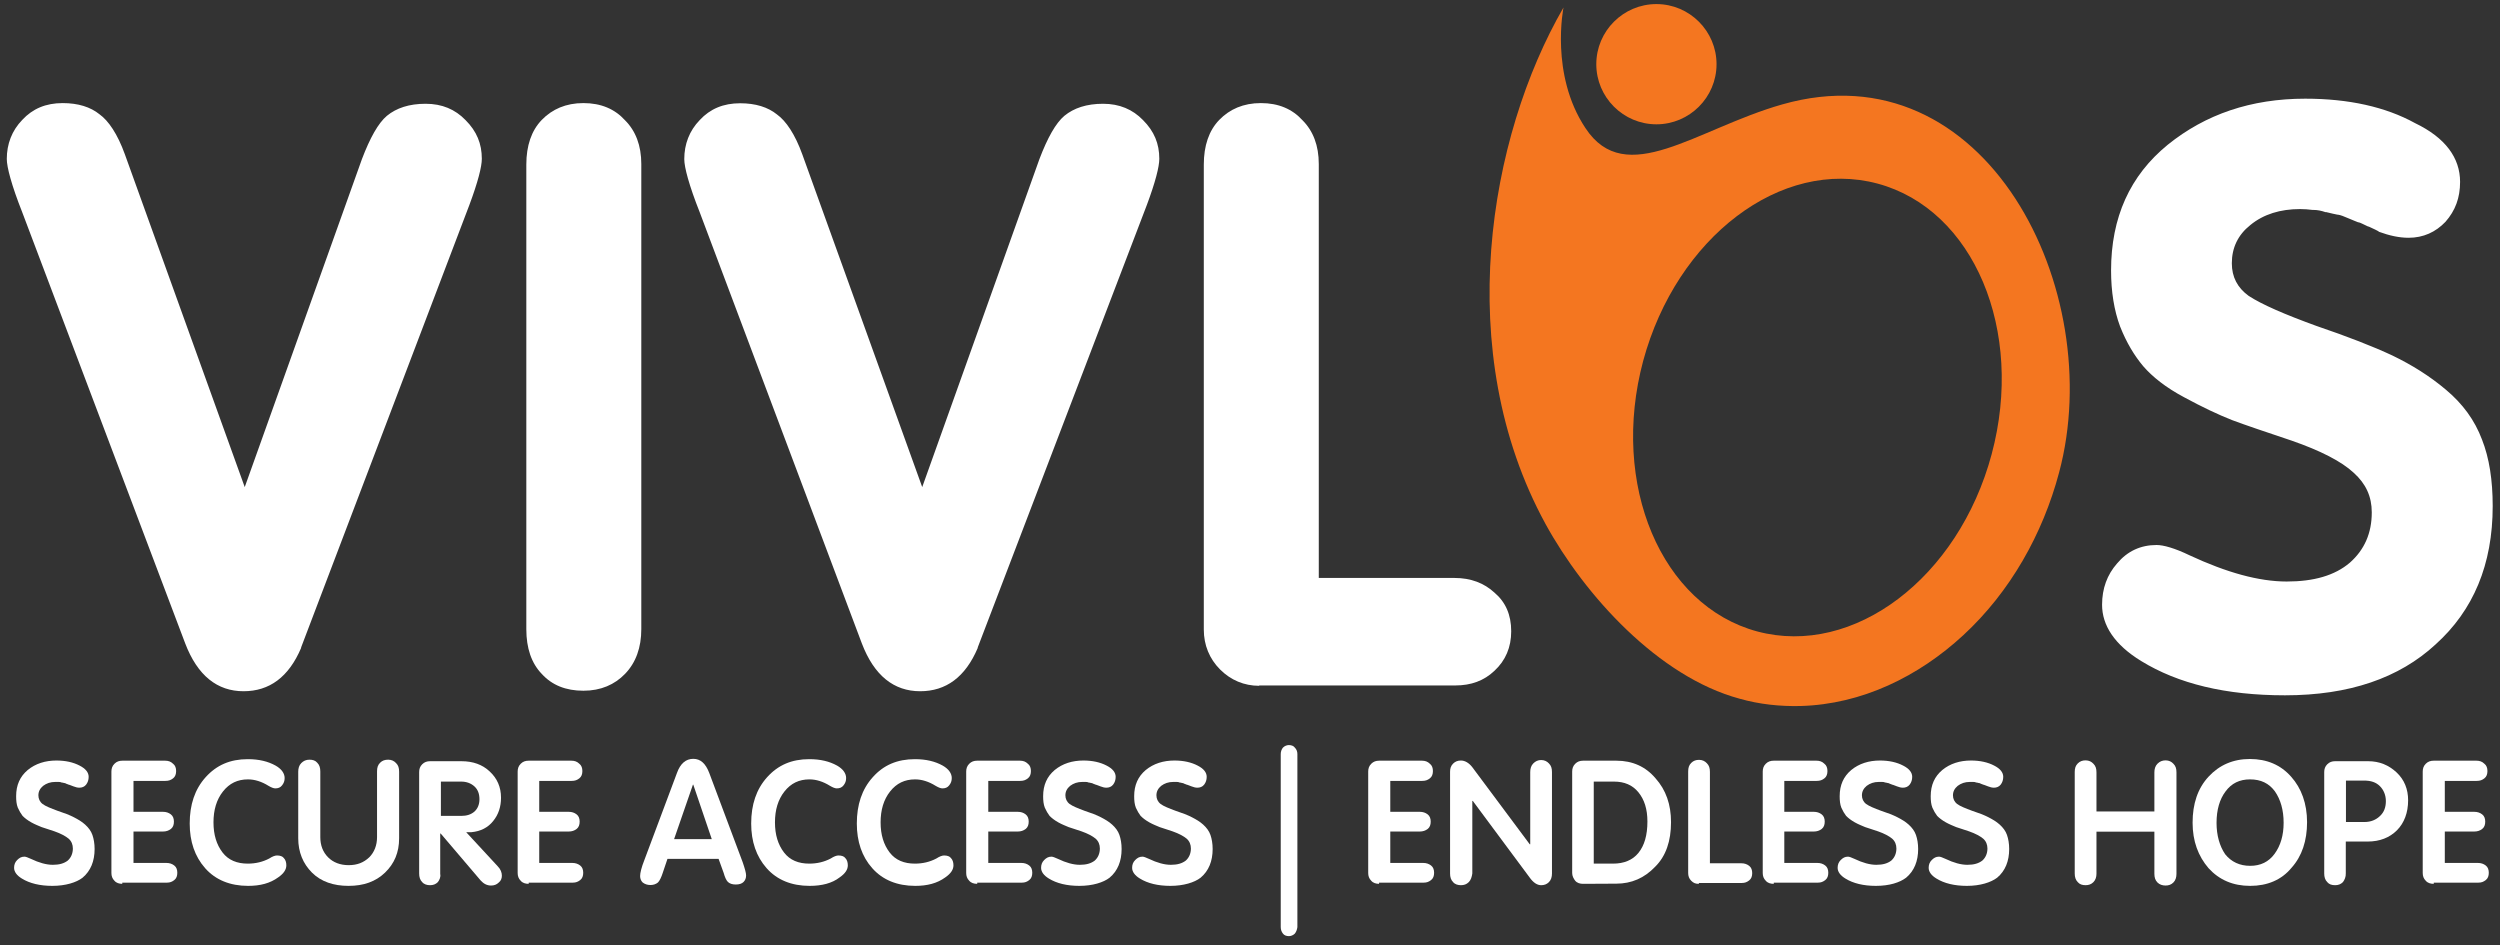 <?xml version="1.0" encoding="utf-8"?>
<!-- Generator: Adobe Illustrator 29.0.0, SVG Export Plug-In . SVG Version: 9.03 Build 54978)  -->
<!DOCTYPE svg PUBLIC "-//W3C//DTD SVG 1.1//EN" "http://www.w3.org/Graphics/SVG/1.1/DTD/svg11.dtd">
<svg version="1.1"
	 id="Layer_1" xmlns:x="http://ns.adobe.com/Extensibility/1.0/" xmlns:i="http://ns.adobe.com/AdobeIllustrator/10.0/" xmlns:graph="http://ns.adobe.com/Graphs/1.0/" xmlns:serif="http://www.serif.com/"
	 xmlns="http://www.w3.org/2000/svg" xmlns:xlink="http://www.w3.org/1999/xlink" x="0px" y="0px" viewBox="0 0 1472 556.5"
	 style="enable-background:new 0 0 1472 556.5;" xml:space="preserve">
<rect x="0" y="0" width="1472" height="556.5" fill="#333333" stroke="none"/>
<style type="text/css">
	.st0{fill-rule:evenodd;clip-rule:evenodd;fill:#FFFFFF;}
	.st1{fill-rule:evenodd;clip-rule:evenodd;fill:#F47620;}
	.st2{fill:#FFFFFF;}
</style>
<path class="st0" d="M143.3,402.3c-13.7,0-23.8-8.6-30.3-25.5L17.1,123.5c-5.8-15.2-8.8-25-8.8-29.8c0-7.8,2.5-14.4,7.8-20
	c5.3-5.6,12.1-8.3,20.5-8.3c8.1,0,14.4,1.8,19,5.6c5.1,3.5,9.4,10.6,13.4,21.5l74.6,206.3h1l72.6-203.5c4.3-11.9,8.8-19.7,13.4-23.8
	c5.1-4,11.6-6.1,20-6.1c8.3,0,15.2,2.8,20.5,8.3c5.6,5.6,8.3,12.1,8.3,19.5c0,4.3-2.3,12.9-7.1,25.5l-99.1,260.6
	C166.6,394.7,156.7,402.3,143.3,402.3z"/>
<path class="st0" d="M144.1,286.8l69-193.1l0,0c4.8-12.6,9.6-21.2,14.7-25.5l0,0c5.6-4.6,13.1-7.1,22.8-7.1s17.4,3.3,23.5,9.6
	c6.6,6.6,9.6,13.9,9.6,22.8c0,4.6-2.3,13.7-7.3,27.1l0,0l-99.1,260.6c0,0,0,0,0,0.3c-7.3,17.2-18.7,25.5-33.9,25.5
	c-15.4,0-27.1-9.1-34.4-28.3l0,0L13.1,125C6.8,109.1,4,98.4,4,93.6c0-8.8,3-16.7,9.1-23c6.1-6.6,13.9-9.9,23.8-9.9
	c9.1,0,16.4,2.3,21.7,6.6c5.3,3.8,10.6,11.6,14.9,23.5l0,0L144.1,286.8z M143.3,397.8c11.6,0,20-6.8,25.8-20l99.6-260.6
	c4.3-11.9,6.8-20,6.8-24c0-6.3-2.3-11.6-7.1-16.4l0,0c-4.6-4.8-10.1-7.1-17.2-7.1c-7.1,0-12.9,1.5-17.2,5.1
	c-4.3,3.8-8.1,11.1-12.1,21.7l-72.6,203.3c-0.5,1.8-2.3,3-4,3h-1c-1.8,0-3.5-1.3-4-3c0,0-73.6-203.8-74.6-206.3
	c-3.5-9.6-7.3-16.2-11.9-19.2c0,0-0.3,0-0.3-0.3c-4-3.3-9.4-4.6-16.4-4.6s-12.9,2.3-17.2,7.1c-4.6,4.8-6.8,10.4-6.8,16.9
	c0,4.3,3,13.9,8.6,28.3l0,0L117.5,375C122.8,389.9,131.4,397.8,143.3,397.8z"/>
<path class="st0" d="M364.8,393.7c-5.3,5.6-12.4,8.3-21.5,8.3c-9.1,0-16.2-2.8-21.5-8.3c-5.3-5.6-7.8-13.4-7.8-23.3V96.9
	c0-9.9,2.5-17.7,7.8-23.3c5.3-5.6,12.4-8.3,21.5-8.3c9.1,0,16.2,3,21.5,8.8c5.6,5.6,8.3,13.1,8.3,22.8v273.8
	C373.1,380.1,370.3,387.9,364.8,393.7z"/>
<path class="st0" d="M368,396.8c-6.1,6.3-14.2,9.9-24.5,9.9c-10.4,0-18.5-3.3-24.5-9.9c-6.1-6.3-9.1-15.2-9.1-26.3V96.9
	c0-11.1,3-20,9.1-26.3c6.1-6.3,14.2-9.9,24.5-9.9c10.4,0,18.5,3.5,24.5,10.1c6.3,6.3,9.6,14.9,9.6,25.8v273.8
	C377.6,381.3,374.4,390.2,368,396.8z M361.7,390.7c4.8-5.1,7.1-11.9,7.1-20.2V96.9c0-8.3-2.3-14.9-7.1-19.7c0,0,0,0-0.3-0.3
	c-4.6-5.1-10.6-7.3-18.2-7.3c-7.6,0-13.7,2.3-18.2,7.1c-4.6,4.8-6.8,11.6-6.8,20.2v273.8c0,8.6,2,15.4,6.8,20.2
	c4.6,4.8,10.6,7.1,18.2,7.1C350.8,398,357.2,395.5,361.7,390.7L361.7,390.7z"/>
<path class="st0" d="M542.2,402.3c-13.7,0-23.8-8.6-30.3-25.5l-95.8-253.3c-5.8-15.2-8.8-25-8.8-29.8c0-7.8,2.5-14.4,7.8-20
	c5.3-5.6,12.1-8.3,20.5-8.3c8.1,0,14.4,1.8,19,5.6c5.1,3.5,9.4,10.6,13.4,21.5l74.6,206.3h1L616,95.2c4.3-11.9,8.8-19.7,13.4-23.8
	c5.1-4,11.6-6.1,20-6.1s15.2,2.8,20.5,8.3c5.6,5.6,8.3,12.1,8.3,19.5c0,4.3-2.3,12.9-7.1,25.5l-99.6,260.6
	C565.5,394.7,555.4,402.3,542.2,402.3z"/>
<path class="st0" d="M543,286.8l69-193.1l0,0c4.8-12.6,9.6-21.2,14.7-25.5l0,0c5.6-4.6,13.1-7.1,22.8-7.1c9.6,0,17.4,3.3,23.5,9.6
	c6.6,6.6,9.6,13.9,9.6,22.8c0,4.6-2.3,13.7-7.3,27.1l0,0l-99.6,260.6c0,0,0,0,0,0.3c-7.3,17.2-18.7,25.5-33.9,25.5
	c-15.4,0-27.1-9.1-34.4-28.3l0,0L412,125c-6.3-15.9-9.1-26.5-9.1-31.3c0-8.8,3-16.7,9.1-23c6.1-6.6,13.9-9.9,23.8-9.9
	c9.1,0,16.4,2.3,21.7,6.6c5.3,3.8,10.6,11.6,14.9,23.5l0,0L543,286.8z M542.2,397.8c11.6,0,20-6.8,25.8-20l99.6-260.6
	c4.3-11.9,6.8-20,6.8-24c0-6.3-2.3-11.6-7.1-16.4l0,0c-4.6-4.8-10.1-7.1-17.2-7.1c-7.1,0-12.9,1.5-17.2,5.1
	c-4.3,3.8-8.1,11.1-12.1,21.7l-72.6,203.3c-0.5,1.8-2.3,3-4,3h-1c-1.8,0-3.5-1.3-4-3l-75.1-206c-3.5-9.6-7.3-16.2-11.9-19.2
	c0,0-0.3,0-0.3-0.3c-4-3.3-9.4-4.6-16.4-4.6s-12.9,2.3-17.2,7.1c-4.6,4.8-6.8,10.4-6.8,16.9c0,4.3,3,13.9,8.6,28.3l0,0l95.8,253.3
	C521.7,389.9,530.1,397.8,542.2,397.8z"/>
<path class="st0" d="M741.4,399.5c-7.8,0-14.4-2.8-20-8.3c-5.6-5.6-8.3-12.4-8.3-20.5V96.9c0-9.9,2.5-17.7,7.8-23.3
	c5.3-5.6,12.4-8.3,21.5-8.3c9.1,0,16.2,3,21.5,8.8c5.6,5.6,8.3,13.1,8.3,22.8v248h84.2c8.3,0,15.2,2.5,20.5,7.3
	c5.6,4.6,8.3,11.1,8.3,19.5c0,8.1-2.8,14.7-8.3,20c-5.3,5.1-11.9,7.3-20,7.3H741.4V399.5z"/>
<path class="st0" d="M741.4,403.8c-8.8,0-16.7-3.3-23-9.6c-6.3-6.3-9.6-14.4-9.6-23.5V96.9c0-11.1,3-20,9.1-26.3
	c6.1-6.3,14.2-9.9,24.5-9.9c10.4,0,18.5,3.5,24.5,10.1c6.3,6.3,9.6,14.9,9.6,25.8v243.7h79.9c9.6,0,17.4,3,23.5,8.6
	c6.6,5.6,9.9,13.1,9.9,22.8c0,9.4-3.3,17.2-9.9,23.3l0,0c-6.1,5.8-13.7,8.6-23,8.6H741.4V403.8z M741.4,395H857
	c6.8,0,12.6-2,16.9-6.3c4.8-4.6,7.1-10.1,7.1-16.7c0-6.8-2.3-12.4-6.8-16.2c0,0-0.3,0-0.3-0.3c-4.6-4.3-10.4-6.3-17.4-6.3h-84.2
	c-2.5,0-4.3-2-4.3-4.3v-248c0-8.3-2.3-14.9-7.1-19.7c0,0,0,0-0.3-0.3c-4.6-5.1-10.6-7.3-18.2-7.3c-7.6,0-13.7,2.3-18.2,7.1
	c-4.6,4.8-6.8,11.6-6.8,20.2v273.8c0,6.8,2.3,12.6,7.1,17.4C729.3,392.7,734.9,395,741.4,395z"/>
<path class="st0" d="M1345.4,405.1c-33.9,0-61.2-6.6-82.4-19.5c-13.9-8.6-21-18.5-21-29.3c0-8.3,2.5-15.4,7.8-21.5
	c5.3-6.3,11.9-9.4,20-9.4c3.8,0,9.6,1.8,17.7,5.6c22.2,10.6,42,15.9,59.2,15.9c17.2,0,30.3-4,39.9-12.1c9.6-8.3,14.4-19.5,14.4-33.1
	c0-10.6-4-19.5-12.1-26.5c-7.8-7.1-20.5-13.9-38.2-20c-15.2-5.1-26.8-9.1-34.9-12.1c-8.1-3-17.2-7.3-27.6-13.1
	c-10.1-5.6-17.9-11.4-22.8-17.2c-5.1-5.8-9.4-13.4-13.1-22.2c-3.5-9.1-5.1-19.5-5.1-31.1c0-29.8,10.6-53.3,31.6-70.8
	c21.5-17.4,47.5-26,78.1-26c24.8,0,45.8,4.6,62.9,13.9c16.2,7.8,24.3,17.9,24.3,30.8c0,8.1-2.5,14.9-7.3,20.5
	c-5.1,5.3-11.1,7.8-18.7,7.8c-5.1,0-10.1-1-15.9-3.3c-0.5-0.3-2.5-1.3-6.1-2.8c-3-1.5-5.3-2.5-6.6-2.8c-1-0.3-2.8-1-5.6-2.3
	c-2.8-1.3-5.1-2-7.1-2.3c-1.5-0.3-3.8-0.8-6.6-1.5c-2.8-1-5.6-1.5-8.3-1.5c-2.5-0.3-5.1-0.5-7.8-0.5c-12.6,0-23.5,3.3-32.1,10.1
	c-8.3,6.8-12.6,15.4-12.6,26c0,9.6,3.8,17.2,11.6,22.8c8.1,5.3,21.7,11.4,41,18.2c18.2,6.3,33.1,11.9,44.2,17.2
	c11.1,5.3,21.5,11.9,30.8,19.5s15.9,16.9,20,27.6c4,10.6,6.1,23,6.1,37.7c0,32.9-10.6,58.9-32.1,78.1
	C1410.6,395.5,1381.8,405.1,1345.4,405.1z"/>
<path class="st0" d="M1345.4,409.4c-34.9,0-62.9-6.8-84.7-20.2l0,0c-15.7-9.6-23-21-23-33.1c0-9.6,3-17.7,8.8-24.3
	c6.1-7.3,13.9-10.9,23.3-10.9c4,0,10.6,1.8,19.5,6.1l0,0c21.7,10.1,40.7,15.4,57.1,15.4c15.9,0,28.3-3.5,37.2-11.1
	c8.6-7.6,12.9-17.4,12.9-29.6c0-9.4-3.5-16.9-10.6-23.3l0,0c-7.3-6.8-19.7-13.1-36.7-19c-15.2-5.1-27.1-9.1-35.1-12.1
	c-8.3-3.3-17.4-7.6-28.1-13.4c-10.9-5.8-18.7-12.1-24-18.2c-5.3-6.3-9.9-13.9-13.7-23.5l0,0c-3.5-9.4-5.3-20.5-5.3-32.9
	c0-31.3,11.1-55.9,33.4-74.1l0,0c22.2-17.9,49-27.1,80.9-27.1c25.5,0,47.3,4.8,64.7,14.4c17.9,8.6,26.5,20.5,26.5,34.6
	c0,9.4-2.8,16.9-8.6,23.5l0,0c-5.8,6.1-13.1,9.4-21.7,9.4c-5.6,0-11.4-1.3-17.4-3.5c0,0-0.3,0-0.3-0.3c-0.5-0.3-2.5-1.3-5.8-2.8
	c0,0,0,0-0.3,0c-2.8-1.3-4.6-2.3-5.6-2.5h-0.3c-1-0.3-3-1.3-6.1-2.5c-2.3-1-4.3-1.8-5.8-2c0,0,0,0-0.3,0c-1.5-0.3-3.8-0.8-6.6-1.5
	c-0.3,0-0.3,0-0.5,0c-2.3-0.8-4.6-1.3-7.1-1.3c-0.3,0-0.3,0-0.5,0c-2.3-0.3-4.8-0.5-7.3-0.5c-11.6,0-21.5,3-29.3,9.4
	c-7.3,5.8-10.9,13.4-10.9,22.5c0,8.1,3.3,14.4,9.9,19.2c7.8,5.1,21.2,10.9,39.9,17.7c18.5,6.3,33.4,12.1,44.7,17.4
	c11.6,5.6,22,12.1,31.6,20.2c9.9,8.3,16.9,17.9,21.2,29.3c4.3,10.9,6.3,24,6.3,39.2c0,34.4-11.4,61.4-33.6,81.4
	C1412.6,399.3,1383.1,409.4,1345.4,409.4z M1345.4,400.5c35.1,0,62.7-9.1,83.2-27.8l0,0c20.5-18.5,30.6-43.5,30.6-74.8
	c0-13.9-1.8-26-5.8-36.2c-3.8-9.9-10.1-18.5-18.7-25.5c-9.1-7.6-19-13.9-29.8-19c-11.1-5.3-25.5-10.9-43.7-16.9l0,0
	c-19.7-7.1-33.6-13.1-42-18.7c0,0,0,0-0.3,0c-8.8-6.6-13.4-15.2-13.4-26.3c0-11.9,4.8-21.7,14.2-29.6l0,0c9.4-7.3,21-11.1,34.9-11.1
	c2.8,0,5.6,0.3,8.1,0.5c3,0,6.1,0.5,9.4,1.5c2.5,0.5,4.6,1,6.1,1.3c2,0.3,4.8,1.3,8.1,2.5c2.5,1,4.3,1.8,5.1,2
	c1.5,0.5,3.8,1.3,7.1,3c3,1.5,5.1,2.3,5.8,2.8c5.1,2,9.6,2.8,14.2,2.8c6.1,0,11.4-2.3,15.4-6.6c4.3-4.8,6.3-10.6,6.3-17.4
	c0-11.1-7.6-20-21.7-26.8h-0.3c-16.4-9.1-36.7-13.4-60.7-13.4c-29.6,0-54.9,8.3-75.3,25c-20,16.4-30.1,38.9-30.1,67.2
	c0,11.1,1.5,21,4.8,29.6c3.5,8.6,7.6,15.4,12.4,21.2c4.8,5.6,11.9,10.9,21.5,16.2c10.1,5.6,19,9.9,27.1,12.9
	c8.1,3,19.5,7.1,34.6,12.1l0,0c18.5,6.6,31.6,13.4,39.7,21c9.1,8.1,13.7,17.9,13.7,29.8c0,14.9-5.3,27.1-15.9,36.4l0,0
	c-10.4,8.6-24.5,13.1-43,13.1c-17.7,0-37.9-5.3-60.9-16.2c-7.3-3.3-12.4-5.1-15.9-5.1c-6.8,0-12.4,2.5-16.7,7.8l0,0
	c-4.6,5.1-6.8,11.1-6.8,18.5c0,9.6,6.6,17.9,19,25.5C1286,394.5,1312.5,400.5,1345.4,400.5z"/>
<path class="st1" d="M1212.4,278.2c-9.6,36.2-28.8,70.3-56.4,95.8c-26.3,24.3-59.7,40.7-95.8,41.7c-12.1,0.3-24.3-1-35.9-4.3
	c-47.8-12.9-91.3-60.9-114.3-102.9c-55.4-101.4-33.4-228,10.6-304.1c0,0-8.1,39.4,12.9,71c23.8,36.2,65.2,0.5,115.8-13.9
	C1169.4,27.2,1241,171.3,1212.4,278.2z M1105.5,108.1c56.6,15.2,86.7,86.5,67.2,159.3s-81.2,119.6-138,104.4
	c-56.6-15.2-86.7-86.5-67.2-159.3C987.2,139.7,1048.8,92.9,1105.5,108.1z"/>
<path class="st1" d="M975.3,2.4c19.5,0,35.4,15.9,35.4,35.4s-15.9,35.4-35.4,35.4c-19.5,0-35.4-15.9-35.4-35.4S955.8,2.4,975.3,2.4z
	"/>
<path class="st2" d="M30.8,521.6c-7.3,0-13.4-1.5-17.9-4.3c-3-1.8-4.6-4-4.6-6.3c0-1.8,0.5-3.3,1.8-4.6s2.5-2,4.3-2
	c0.8,0,2,0.5,3.8,1.3c4.8,2.3,9.1,3.5,12.9,3.5s6.6-0.8,8.8-2.5c2-1.8,3-4.3,3-7.1c0-2.3-0.8-4.3-2.5-5.8c-1.8-1.5-4.6-3-8.3-4.3
	c-3.3-1-5.8-2-7.6-2.5c-1.8-0.8-3.8-1.5-6.1-2.8s-3.8-2.5-5.1-3.8c-1-1.3-2-3-2.8-4.8c-0.8-2-1-4.3-1-6.8c0-6.6,2.3-11.6,6.8-15.4
	c4.6-3.8,10.4-5.6,16.9-5.6c5.3,0,9.9,1,13.7,3c3.5,1.8,5.3,4,5.3,6.6c0,1.8-0.5,3.3-1.5,4.6c-1,1.3-2.5,1.8-4,1.8
	c-1,0-2.3-0.3-3.5-0.8c-0.3,0-0.5-0.3-1.3-0.5c-0.8-0.3-1.3-0.5-1.5-0.5s-0.5-0.3-1.3-0.5c-0.5-0.3-1-0.5-1.5-0.5
	c-0.3,0-0.8-0.3-1.5-0.3c-0.5-0.3-1.3-0.3-1.8-0.3s-1,0-1.8,0c-2.8,0-5.1,0.8-7.1,2.3c-1.8,1.5-2.8,3.3-2.8,5.6c0,2,0.8,3.8,2.5,5.1
	s4.8,2.5,8.8,4c4,1.3,7.1,2.5,9.6,3.8c2.5,1.3,4.6,2.5,6.6,4.3c2,1.8,3.5,3.8,4.3,6.1c0.8,2.3,1.3,5.1,1.3,8.3
	c0,7.1-2.3,12.9-7.1,16.9C45,519.6,38.6,521.6,30.8,521.6z"/>
<path class="st2" d="M72,520.4c-1.8,0-3.5-0.5-4.6-1.8c-1.3-1.3-1.8-2.8-1.8-4.6v-59.7c0-1.8,0.5-3.3,1.8-4.6
	c1.3-1.3,2.8-1.8,4.6-1.8h25.3c1.8,0,3.3,0.5,4.6,1.8c1.3,1,1.8,2.5,1.8,4.3c0,1.8-0.5,3.3-1.8,4.3c-1.3,1-2.5,1.5-4.6,1.5H78.6
	v18.2H96c1.8,0,3.3,0.5,4.6,1.5c1.3,1,1.8,2.5,1.8,4.3c0,1.8-0.5,3.3-1.8,4.3c-1.3,1-2.8,1.5-4.6,1.5H78.6v18.5H98
	c1.8,0,3.3,0.5,4.6,1.5c1.3,1,1.8,2.5,1.8,4.3c0,1.8-0.5,3.3-1.8,4.3c-1.3,1-2.5,1.5-4.3,1.5H72V520.4z"/>
<path class="st2" d="M146.1,521.6c-10.6,0-19.2-3.5-25.3-10.4s-9.1-15.7-9.1-26.3c0-11.1,3-20.2,9.4-27.3s14.4-10.6,24.8-10.6
	c6.6,0,11.9,1.3,16.4,3.8c3.5,2,5.3,4.6,5.3,7.3c0,1.8-0.5,3-1.5,4.3s-2.3,1.8-4,1.8c-1,0-2.3-0.5-4-1.5c-4-2.5-8.1-3.8-12.1-3.8
	c-6.1,0-10.9,2.3-14.7,7.1c-3.8,4.8-5.6,10.9-5.6,18.2s1.8,13.1,5.3,17.7c3.5,4.6,8.6,6.6,14.9,6.6c4.6,0,8.8-1,12.6-3
	c2-1.3,3.5-1.8,4.6-1.8c1.8,0,3.3,0.5,4,1.5c1,1,1.5,2.5,1.5,4.3c0,2.5-1.5,4.8-4.8,7.1C159,520.1,153.2,521.6,146.1,521.6z"/>
<path class="st2" d="M205.2,521.6c-8.8,0-16.2-2.5-21.5-7.8c-5.3-5.3-8.1-12.1-8.1-20.2v-39.2c0-2,0.5-3.8,1.8-5.1
	c1.3-1.3,2.8-2,4.8-2s3.5,0.5,4.6,1.8c1.3,1.3,1.8,3,1.8,5.1v38.7c0,4.8,1.5,8.8,4.6,11.9c3,3,7.1,4.6,12.1,4.6s8.8-1.5,12.1-4.6
	c3-3,4.6-7.1,4.6-11.9v-38.7c0-2.3,0.5-3.8,1.8-5.1c1.3-1.3,2.8-1.8,4.8-1.8c2,0,3.5,0.8,4.6,2c1.3,1.3,1.8,2.8,1.8,5.1v39.2
	c0,8.3-2.8,14.9-8.3,20.2C221.2,519.1,214.1,521.6,205.2,521.6z"/>
<path class="st2" d="M257.8,519.4c-1.3,1.3-2.8,1.8-4.6,1.8s-3.5-0.5-4.6-1.8c-1.3-1.3-1.8-3-1.8-5.1v-59.7c0-1.8,0.5-3.3,1.8-4.6
	c1.3-1.3,2.8-1.8,4.6-1.8h18.5c6.8,0,12.4,2,16.7,6.1c4.3,4,6.6,9.1,6.6,15.4c0,5.3-1.5,9.9-4.6,13.7c-3,3.8-7.3,6.1-12.9,6.6h-3
	l18.5,20c1.8,1.8,2.5,3.8,2.5,5.6c0,1.5-0.5,3-1.8,4c-1.3,1.3-2.8,1.8-4.6,1.8c-2.3,0-4.3-1-6.1-3l-23.5-27.6h-0.3v23.8
	C259.6,516.3,258.8,518.1,257.8,519.4z M259.6,480.4h11.9c3.3,0,5.8-0.8,7.8-2.5c2-1.8,3-4.3,3-7.3c0-3.3-1-5.8-3-7.6
	c-2-1.8-4.6-2.8-7.8-2.8h-11.9V480.4z"/>
<path class="st2" d="M311.2,520.4c-1.8,0-3.5-0.5-4.6-1.8c-1.3-1.3-1.8-2.8-1.8-4.6v-59.7c0-1.8,0.5-3.3,1.8-4.6
	c1.3-1.3,2.8-1.8,4.6-1.8h25.3c1.8,0,3.3,0.5,4.6,1.8c1.3,1,1.8,2.5,1.8,4.3c0,1.8-0.5,3.3-1.8,4.3c-1.3,1-2.5,1.5-4.6,1.5h-19v18.2
	h17.4c1.8,0,3.3,0.5,4.6,1.5c1.3,1,1.8,2.5,1.8,4.3c0,1.8-0.5,3.3-1.8,4.3c-1.3,1-2.8,1.5-4.6,1.5h-17.4v18.5h19.5
	c1.8,0,3.3,0.5,4.6,1.5c1.3,1,1.8,2.5,1.8,4.3c0,1.8-0.5,3.3-1.8,4.3c-1.3,1-2.5,1.5-4.3,1.5h-26V520.4z"/>
<path class="st2" d="M383,521.1c-1.8,0-3.3-0.5-4.6-1.5c-1-1-1.5-2.3-1.5-3.8c0-1.8,0.8-5.1,2.5-9.4l19.2-51.3
	c2-5.6,5.3-8.3,9.6-8.3s7.3,2.8,9.4,8.3l19.7,52.6c1.3,3.8,2,6.3,2,7.8s-0.5,2.8-1.5,3.8c-1,1-2.5,1.5-4.6,1.5c-2,0-3.5-0.5-4.6-1.5
	c-1-1-1.8-2.8-2.5-5.3l-3-8.3h-30.1l-2.8,8.3c-0.8,2.5-1.8,4.6-2.8,5.6C386.2,520.6,384.7,521.1,383,521.1z M396.9,494.1h22.2
	L408.2,462H408L396.9,494.1z"/>
<path class="st2" d="M476.7,521.6c-10.6,0-19.2-3.5-25.3-10.4s-9.1-15.7-9.1-26.3c0-11.1,3-20.2,9.4-27.3s14.4-10.6,24.8-10.6
	c6.6,0,11.9,1.3,16.4,3.8c3.5,2,5.3,4.6,5.3,7.3c0,1.8-0.5,3-1.5,4.3c-1,1.3-2.3,1.8-4,1.8c-1,0-2.3-0.5-4-1.5
	c-4-2.5-8.1-3.8-12.1-3.8c-6.1,0-10.9,2.3-14.7,7.1c-3.8,4.8-5.6,10.9-5.6,18.2s1.8,13.1,5.3,17.7c3.5,4.6,8.6,6.6,14.9,6.6
	c4.6,0,8.8-1,12.6-3c2-1.3,3.5-1.8,4.6-1.8c1.8,0,3.3,0.5,4,1.5c1,1,1.5,2.5,1.5,4.3c0,2.5-1.5,4.8-4.8,7.1
	C489.9,520.1,483.8,521.6,476.7,521.6z"/>
<path class="st2" d="M538.9,521.6c-10.6,0-19.2-3.5-25.3-10.4c-6.1-6.8-9.1-15.7-9.1-26.3c0-11.1,3-20.2,9.4-27.3
	c6.3-7.1,14.4-10.6,24.8-10.6c6.6,0,11.9,1.3,16.4,3.8c3.5,2,5.3,4.6,5.3,7.3c0,1.8-0.5,3-1.5,4.3s-2.3,1.8-4,1.8
	c-1,0-2.3-0.5-4-1.5c-4-2.5-8.1-3.8-12.1-3.8c-6.1,0-10.9,2.3-14.7,7.1c-3.8,4.8-5.6,10.9-5.6,18.2s1.8,13.1,5.3,17.7
	c3.5,4.6,8.6,6.6,14.9,6.6c4.6,0,8.8-1,12.6-3c2-1.3,3.5-1.8,4.6-1.8c1.8,0,3.3,0.5,4,1.5c1,1,1.5,2.5,1.5,4.3
	c0,2.5-1.5,4.8-4.8,7.1C551.8,520.1,546,521.6,538.9,521.6z"/>
<path class="st2" d="M575.3,520.4c-1.8,0-3.5-0.5-4.6-1.8c-1.3-1.3-1.8-2.8-1.8-4.6v-59.7c0-1.8,0.5-3.3,1.8-4.6
	c1.3-1.3,2.8-1.8,4.6-1.8h25.3c1.8,0,3.3,0.5,4.6,1.8c1.3,1,1.8,2.5,1.8,4.3c0,1.8-0.5,3.3-1.8,4.3c-1.3,1-2.5,1.5-4.6,1.5h-18.7
	v18.2h17.4c1.8,0,3.3,0.5,4.6,1.5c1.3,1,1.8,2.5,1.8,4.3c0,1.8-0.5,3.3-1.8,4.3c-1.3,1-2.8,1.5-4.6,1.5h-17.4v18.5h19.5
	c1.8,0,3.3,0.5,4.6,1.5c1.3,1,1.8,2.5,1.8,4.3c0,1.8-0.5,3.3-1.8,4.3c-1.3,1-2.5,1.5-4.3,1.5h-26.3V520.4z"/>
<path class="st2" d="M635.5,521.6c-7.3,0-13.4-1.5-17.9-4.3c-3-1.8-4.6-4-4.6-6.3c0-1.8,0.5-3.3,1.8-4.6c1.3-1.3,2.5-2,4.3-2
	c0.8,0,2,0.5,3.8,1.3c4.8,2.3,9.1,3.5,12.9,3.5c3.8,0,6.6-0.8,8.8-2.5c2-1.8,3-4.3,3-7.1c0-2.3-0.8-4.3-2.5-5.8
	c-1.8-1.5-4.6-3-8.3-4.3c-3.3-1-5.8-2-7.6-2.5c-1.8-0.8-3.8-1.5-6.1-2.8c-2.3-1.3-3.8-2.5-5.1-3.8c-1-1.3-2-3-2.8-4.8
	c-0.8-2-1-4.3-1-6.8c0-6.6,2.3-11.6,6.8-15.4c4.6-3.8,10.4-5.6,16.9-5.6c5.3,0,9.9,1,13.7,3c3.5,1.8,5.3,4,5.3,6.6
	c0,1.8-0.5,3.3-1.5,4.6c-1,1.3-2.5,1.8-4,1.8c-1,0-2.3-0.3-3.5-0.8c-0.3,0-0.5-0.3-1.3-0.5c-0.8-0.3-1.3-0.5-1.5-0.5
	s-0.5-0.3-1.3-0.5c-0.5-0.3-1-0.5-1.5-0.5c-0.3,0-0.8-0.3-1.5-0.3c-0.5-0.3-1.3-0.3-1.8-0.3s-1,0-1.8,0c-2.8,0-5.1,0.8-7.1,2.3
	c-1.8,1.5-2.8,3.3-2.8,5.6c0,2,0.8,3.8,2.5,5.1c1.8,1.3,4.8,2.5,8.8,4c4,1.3,7.1,2.5,9.6,3.8s4.6,2.5,6.6,4.3c2,1.8,3.5,3.8,4.3,6.1
	c0.8,2.3,1.3,5.1,1.3,8.3c0,7.1-2.3,12.9-7.1,16.9C649.7,519.6,643.3,521.6,635.5,521.6z"/>
<path class="st2" d="M689.1,521.6c-7.3,0-13.4-1.5-17.9-4.3c-3-1.8-4.6-4-4.6-6.3c0-1.8,0.5-3.3,1.8-4.6s2.5-2,4.3-2
	c0.8,0,2,0.5,3.8,1.3c4.8,2.3,9.1,3.5,12.9,3.5s6.6-0.8,8.8-2.5c2-1.8,3-4.3,3-7.1c0-2.3-0.8-4.3-2.5-5.8c-1.8-1.5-4.6-3-8.3-4.3
	c-3.3-1-5.8-2-7.6-2.5c-1.8-0.8-3.8-1.5-6.1-2.8c-2.3-1.3-3.8-2.5-5.1-3.8c-1-1.3-2-3-2.8-4.8c-0.8-2-1-4.3-1-6.8
	c0-6.6,2.3-11.6,6.8-15.4c4.6-3.8,10.4-5.6,16.9-5.6c5.3,0,9.9,1,13.7,3c3.5,1.8,5.3,4,5.3,6.6c0,1.8-0.5,3.3-1.5,4.6
	c-1,1.3-2.5,1.8-4,1.8c-1,0-2.3-0.3-3.5-0.8c-0.3,0-0.5-0.3-1.3-0.5c-0.8-0.3-1.3-0.5-1.5-0.5s-0.5-0.3-1.3-0.5
	c-0.5-0.3-1-0.5-1.5-0.5c-0.3,0-0.8-0.3-1.5-0.3c-0.5-0.3-1.3-0.3-1.8-0.3c-0.5,0-1,0-1.8,0c-2.8,0-5.1,0.8-7.1,2.3
	c-1.8,1.5-2.8,3.3-2.8,5.6c0,2,0.8,3.8,2.5,5.1s4.8,2.5,8.8,4c4,1.3,7.1,2.5,9.6,3.8c2.5,1.3,4.6,2.5,6.6,4.3c2,1.8,3.5,3.8,4.3,6.1
	s1.3,5.1,1.3,8.3c0,7.1-2.3,12.9-7.1,16.9C703.3,519.6,696.9,521.6,689.1,521.6z"/>
<path class="st2" d="M762.4,549.7c-1,1-2.3,1.5-3.5,1.5c-1.5,0-2.8-0.5-3.5-1.5c-0.8-1-1.3-2.3-1.3-3.8V444c0-1.5,0.5-2.8,1.3-3.8
	c1-1,2.3-1.5,3.5-1.5c1.5,0,2.8,0.5,3.5,1.5c1,1,1.5,2.3,1.5,3.8v101.9C763.7,547.4,763.2,548.7,762.4,549.7z"/>
<path class="st2" d="M812,520.4c-1.8,0-3.5-0.5-4.6-1.8c-1.3-1.3-1.8-2.8-1.8-4.6v-59.7c0-1.8,0.5-3.3,1.8-4.6
	c1.3-1.3,2.8-1.8,4.6-1.8h25.3c1.8,0,3.3,0.5,4.6,1.8c1.3,1,1.8,2.5,1.8,4.3c0,1.8-0.5,3.3-1.8,4.3c-1.3,1-2.5,1.5-4.6,1.5h-18.7
	v18.2H836c1.8,0,3.3,0.5,4.6,1.5c1.3,1,1.8,2.5,1.8,4.3c0,1.8-0.5,3.3-1.8,4.3c-1.3,1-2.8,1.5-4.6,1.5h-17.4v18.5H838
	c1.8,0,3.3,0.5,4.6,1.5c1.3,1,1.8,2.5,1.8,4.3c0,1.8-0.5,3.3-1.8,4.3c-1.3,1-2.5,1.5-4.3,1.5H812V520.4z"/>
<path class="st2" d="M864.8,519.4c-1.3,1.3-2.8,1.8-4.6,1.8s-3.5-0.5-4.6-1.8c-1.3-1.3-1.8-3-1.8-5.1v-59.9c0-2,0.5-3.5,1.8-4.8
	s2.8-1.8,4.6-1.8c2.3,0,4.6,1.3,6.6,3.8l33.9,45.5h0.3v-42.5c0-2,0.5-3.8,1.8-5.1s2.8-2,4.6-2c2,0,3.5,0.8,4.6,2
	c1.3,1.3,1.8,2.8,1.8,5.1v59.7c0,2-0.5,3.8-1.8,5.1s-2.8,1.8-4.6,1.8c-2.3,0-4.6-1.5-6.8-4.6l-33.4-45h-0.3v42.7
	C866.6,516.3,866.1,518.1,864.8,519.4z"/>
<path class="st2" d="M932.1,520.4c-1.8,0-3.5-0.5-4.6-1.8c-1-1.3-1.8-2.8-1.8-4.6v-59.7c0-1.8,0.5-3.3,1.8-4.6
	c1.3-1.3,2.8-1.8,4.6-1.8h19.7c9.4,0,17.2,3.5,23,10.4c6.1,6.8,9.1,15.4,9.1,25.8c0,11.1-3,20-9.4,26.3c-6.3,6.6-13.9,9.9-22.8,9.9
	L932.1,520.4L932.1,520.4z M938.4,508.5h11.4c6.3,0,11.4-2,14.9-6.3c3.5-4.3,5.3-10.4,5.3-18.5c0-7.3-1.8-12.9-5.3-17.2
	c-3.5-4.3-8.3-6.3-14.4-6.3h-11.9L938.4,508.5L938.4,508.5z"/>
<path class="st2" d="M1000.1,520.4c-1.8,0-3-0.5-4.3-1.8s-1.8-2.8-1.8-4.6v-59.7c0-2.3,0.5-3.8,1.8-5.1s2.8-1.8,4.6-1.8
	c2,0,3.5,0.8,4.6,2c1.3,1.3,1.8,2.8,1.8,5.1v53.8h18.5c1.8,0,3.3,0.5,4.6,1.5c1.3,1,1.8,2.5,1.8,4.3c0,1.8-0.5,3.3-1.8,4.3
	s-2.5,1.5-4.3,1.5h-25.3V520.4z"/>
<path class="st2" d="M1044.3,520.4c-1.8,0-3.5-0.5-4.6-1.8c-1.3-1.3-1.8-2.8-1.8-4.6v-59.7c0-1.8,0.5-3.3,1.8-4.6
	c1.3-1.3,2.8-1.8,4.6-1.8h25.3c1.8,0,3.3,0.5,4.6,1.8c1.3,1,1.8,2.5,1.8,4.3c0,1.8-0.5,3.3-1.8,4.3c-1.3,1-2.5,1.5-4.6,1.5h-19v18.2
	h17.4c1.8,0,3.3,0.5,4.6,1.5c1.3,1,1.8,2.5,1.8,4.3c0,1.8-0.5,3.3-1.8,4.3c-1.3,1-2.8,1.5-4.6,1.5h-17.4v18.5h19.5
	c1.8,0,3.3,0.5,4.6,1.5c1.3,1,1.8,2.5,1.8,4.3c0,1.8-0.5,3.3-1.8,4.3c-1.3,1-2.5,1.5-4.3,1.5h-26V520.4z"/>
<path class="st2" d="M1104.5,521.6c-7.3,0-13.4-1.5-17.9-4.3c-3-1.8-4.6-4-4.6-6.3c0-1.8,0.5-3.3,1.8-4.6c1.3-1.3,2.5-2,4.3-2
	c0.8,0,2,0.5,3.8,1.3c4.8,2.3,9.1,3.5,12.9,3.5s6.6-0.8,8.8-2.5c2-1.8,3-4.3,3-7.1c0-2.3-0.8-4.3-2.5-5.8c-1.8-1.5-4.6-3-8.3-4.3
	c-3.3-1-5.8-2-7.6-2.5c-1.8-0.8-3.8-1.5-6.1-2.8s-3.8-2.5-5.1-3.8c-1-1.3-2-3-2.8-4.8c-0.8-2-1-4.3-1-6.8c0-6.6,2.3-11.6,6.8-15.4
	c4.6-3.8,10.4-5.6,16.9-5.6c5.3,0,9.9,1,13.7,3c3.5,1.8,5.3,4,5.3,6.6c0,1.8-0.5,3.3-1.5,4.6c-1,1.3-2.5,1.8-4,1.8
	c-1,0-2.3-0.3-3.5-0.8c-0.3,0-0.5-0.3-1.3-0.5c-0.8-0.3-1.3-0.5-1.5-0.5s-0.5-0.3-1.3-0.5c-0.5-0.3-1-0.5-1.5-0.5
	c-0.3,0-0.8-0.3-1.5-0.3c-0.5-0.3-1.3-0.3-1.8-0.3s-1,0-1.8,0c-2.8,0-5.1,0.8-7.1,2.3c-1.8,1.5-2.8,3.3-2.8,5.6c0,2,0.8,3.8,2.5,5.1
	c1.8,1.3,4.8,2.5,8.8,4c4,1.3,7.1,2.5,9.6,3.8s4.6,2.5,6.6,4.3c2,1.8,3.5,3.8,4.3,6.1s1.3,5.1,1.3,8.3c0,7.1-2.3,12.9-7.1,16.9
	C1118.6,519.6,1112.6,521.6,1104.5,521.6z"/>
<path class="st2" d="M1158.1,521.6c-7.3,0-13.4-1.5-17.9-4.3c-3-1.8-4.6-4-4.6-6.3c0-1.8,0.5-3.3,1.8-4.6s2.5-2,4.3-2
	c0.8,0,2,0.5,3.8,1.3c4.8,2.3,9.1,3.5,12.9,3.5c3.8,0,6.6-0.8,8.8-2.5c2-1.8,3-4.3,3-7.1c0-2.3-0.8-4.3-2.5-5.8
	c-1.8-1.5-4.6-3-8.3-4.3c-3.3-1-5.8-2-7.6-2.5c-1.8-0.8-3.8-1.5-6.1-2.8c-2.3-1.3-3.8-2.5-5.1-3.8c-1-1.3-2-3-2.8-4.8
	c-0.8-2-1-4.3-1-6.8c0-6.6,2.3-11.6,6.8-15.4c4.6-3.8,10.4-5.6,16.9-5.6c5.3,0,9.9,1,13.7,3c3.5,1.8,5.3,4,5.3,6.6
	c0,1.8-0.5,3.3-1.5,4.6c-1,1.3-2.5,1.8-4,1.8c-1,0-2.3-0.3-3.5-0.8c-0.3,0-0.5-0.3-1.3-0.5c-0.8-0.3-1.3-0.5-1.5-0.5
	s-0.5-0.3-1.3-0.5c-0.5-0.3-1-0.5-1.5-0.5c-0.3,0-0.8-0.3-1.5-0.3c-0.5-0.3-1.3-0.3-1.8-0.3c-0.5,0-1,0-1.8,0
	c-2.8,0-5.1,0.8-7.1,2.3c-1.8,1.5-2.8,3.3-2.8,5.6c0,2,0.8,3.8,2.5,5.1s4.8,2.5,8.8,4c4,1.3,7.1,2.5,9.6,3.8s4.6,2.5,6.6,4.3
	c2,1.8,3.5,3.8,4.3,6.1c0.8,2.3,1.3,5.1,1.3,8.3c0,7.1-2.3,12.9-7.1,16.9C1172.2,519.6,1165.9,521.6,1158.1,521.6z"/>
<path class="st2" d="M1232.6,519.4c-1.3,1.3-2.8,1.8-4.6,1.8c-2,0-3.5-0.5-4.6-1.8c-1.3-1.3-1.8-3-1.8-5.1v-59.7
	c0-2.3,0.5-3.8,1.8-5.1c1.3-1.3,2.8-1.8,4.6-1.8c2,0,3.5,0.8,4.6,2c1.3,1.3,1.8,2.8,1.8,5.1v23h34.1v-23c0-2,0.5-3.8,1.8-5.1
	c1.3-1.3,2.8-2,4.8-2s3.5,0.8,4.6,2c1.3,1.3,1.8,2.8,1.8,5.1v59.7c0,2-0.5,3.8-1.8,5.1s-2.8,1.8-4.6,1.8c-1.8,0-3.5-0.5-4.8-1.8
	c-1.3-1.3-1.8-3-1.8-5.1v-24.8h-34.1v24.8C1234.4,516.3,1233.9,518.1,1232.6,519.4z"/>
<path class="st2" d="M1324.9,521.6c-10.1,0-18.2-3.5-24.5-10.4c-6.1-7.1-9.4-15.9-9.4-26.8c0-11.1,3-20.2,9.4-27.1
	c6.3-6.8,14.4-10.4,24.3-10.4c10.1,0,18.2,3.5,24.3,10.4c6.1,6.8,9.4,15.9,9.4,26.8s-3,20-9.1,26.8
	C1343.4,518.1,1335,521.6,1324.9,521.6z M1324.9,509.8c6.1,0,10.9-2.3,14.4-7.1c3.5-4.8,5.3-10.9,5.3-18.2c0-7.6-1.8-13.7-5.1-18.5
	c-3.5-4.8-8.3-7.1-14.7-7.1c-6.1,0-10.9,2.3-14.4,7.1c-3.5,4.6-5.3,10.9-5.3,18.5c0,7.3,1.8,13.7,5.1,18.5
	C1313.8,507.5,1318.8,509.8,1324.9,509.8z"/>
<path class="st2" d="M1379.5,519.4c-1.3,1.3-2.8,1.8-4.6,1.8c-2,0-3.5-0.5-4.6-1.8c-1.3-1.3-1.8-3-1.8-5.1v-59.7
	c0-1.8,0.5-3.3,1.8-4.6s2.8-1.8,4.6-1.8h19.5c6.6,0,12.1,2.3,16.7,6.6c4.6,4.3,6.8,9.9,6.8,16.4c0,7.3-2.3,13.4-6.6,17.7
	c-4.3,4.3-10.1,6.6-17.2,6.6h-12.9v18.7C1381.3,516.3,1380.5,518.1,1379.5,519.4z M1381.3,484h10.9c3.8,0,6.8-1.3,9.1-3.5
	c2.5-2.3,3.5-5.3,3.5-8.8s-1.3-6.6-3.5-8.8c-2.3-2.3-5.3-3.3-9.4-3.3h-10.6L1381.3,484L1381.3,484z"/>
<path class="st2" d="M1432.9,520.4c-1.8,0-3.5-0.5-4.6-1.8c-1.3-1.3-1.8-2.8-1.8-4.6v-59.7c0-1.8,0.5-3.3,1.8-4.6
	c1.3-1.3,2.8-1.8,4.6-1.8h25.3c1.8,0,3.3,0.5,4.6,1.8c1.3,1,1.8,2.5,1.8,4.3c0,1.8-0.5,3.3-1.8,4.3c-1.3,1-2.5,1.5-4.6,1.5h-18.7
	v18.2h17.4c1.8,0,3.3,0.5,4.6,1.5c1.3,1,1.8,2.5,1.8,4.3c0,1.8-0.5,3.3-1.8,4.3c-1.3,1-2.8,1.5-4.6,1.5h-17.4v18.5h19.5
	c1.8,0,3.3,0.5,4.6,1.5c1.3,1,1.8,2.5,1.8,4.3c0,1.8-0.5,3.3-1.8,4.3c-1.3,1-2.5,1.5-4.3,1.5h-26.3V520.4z"/>
</svg>
